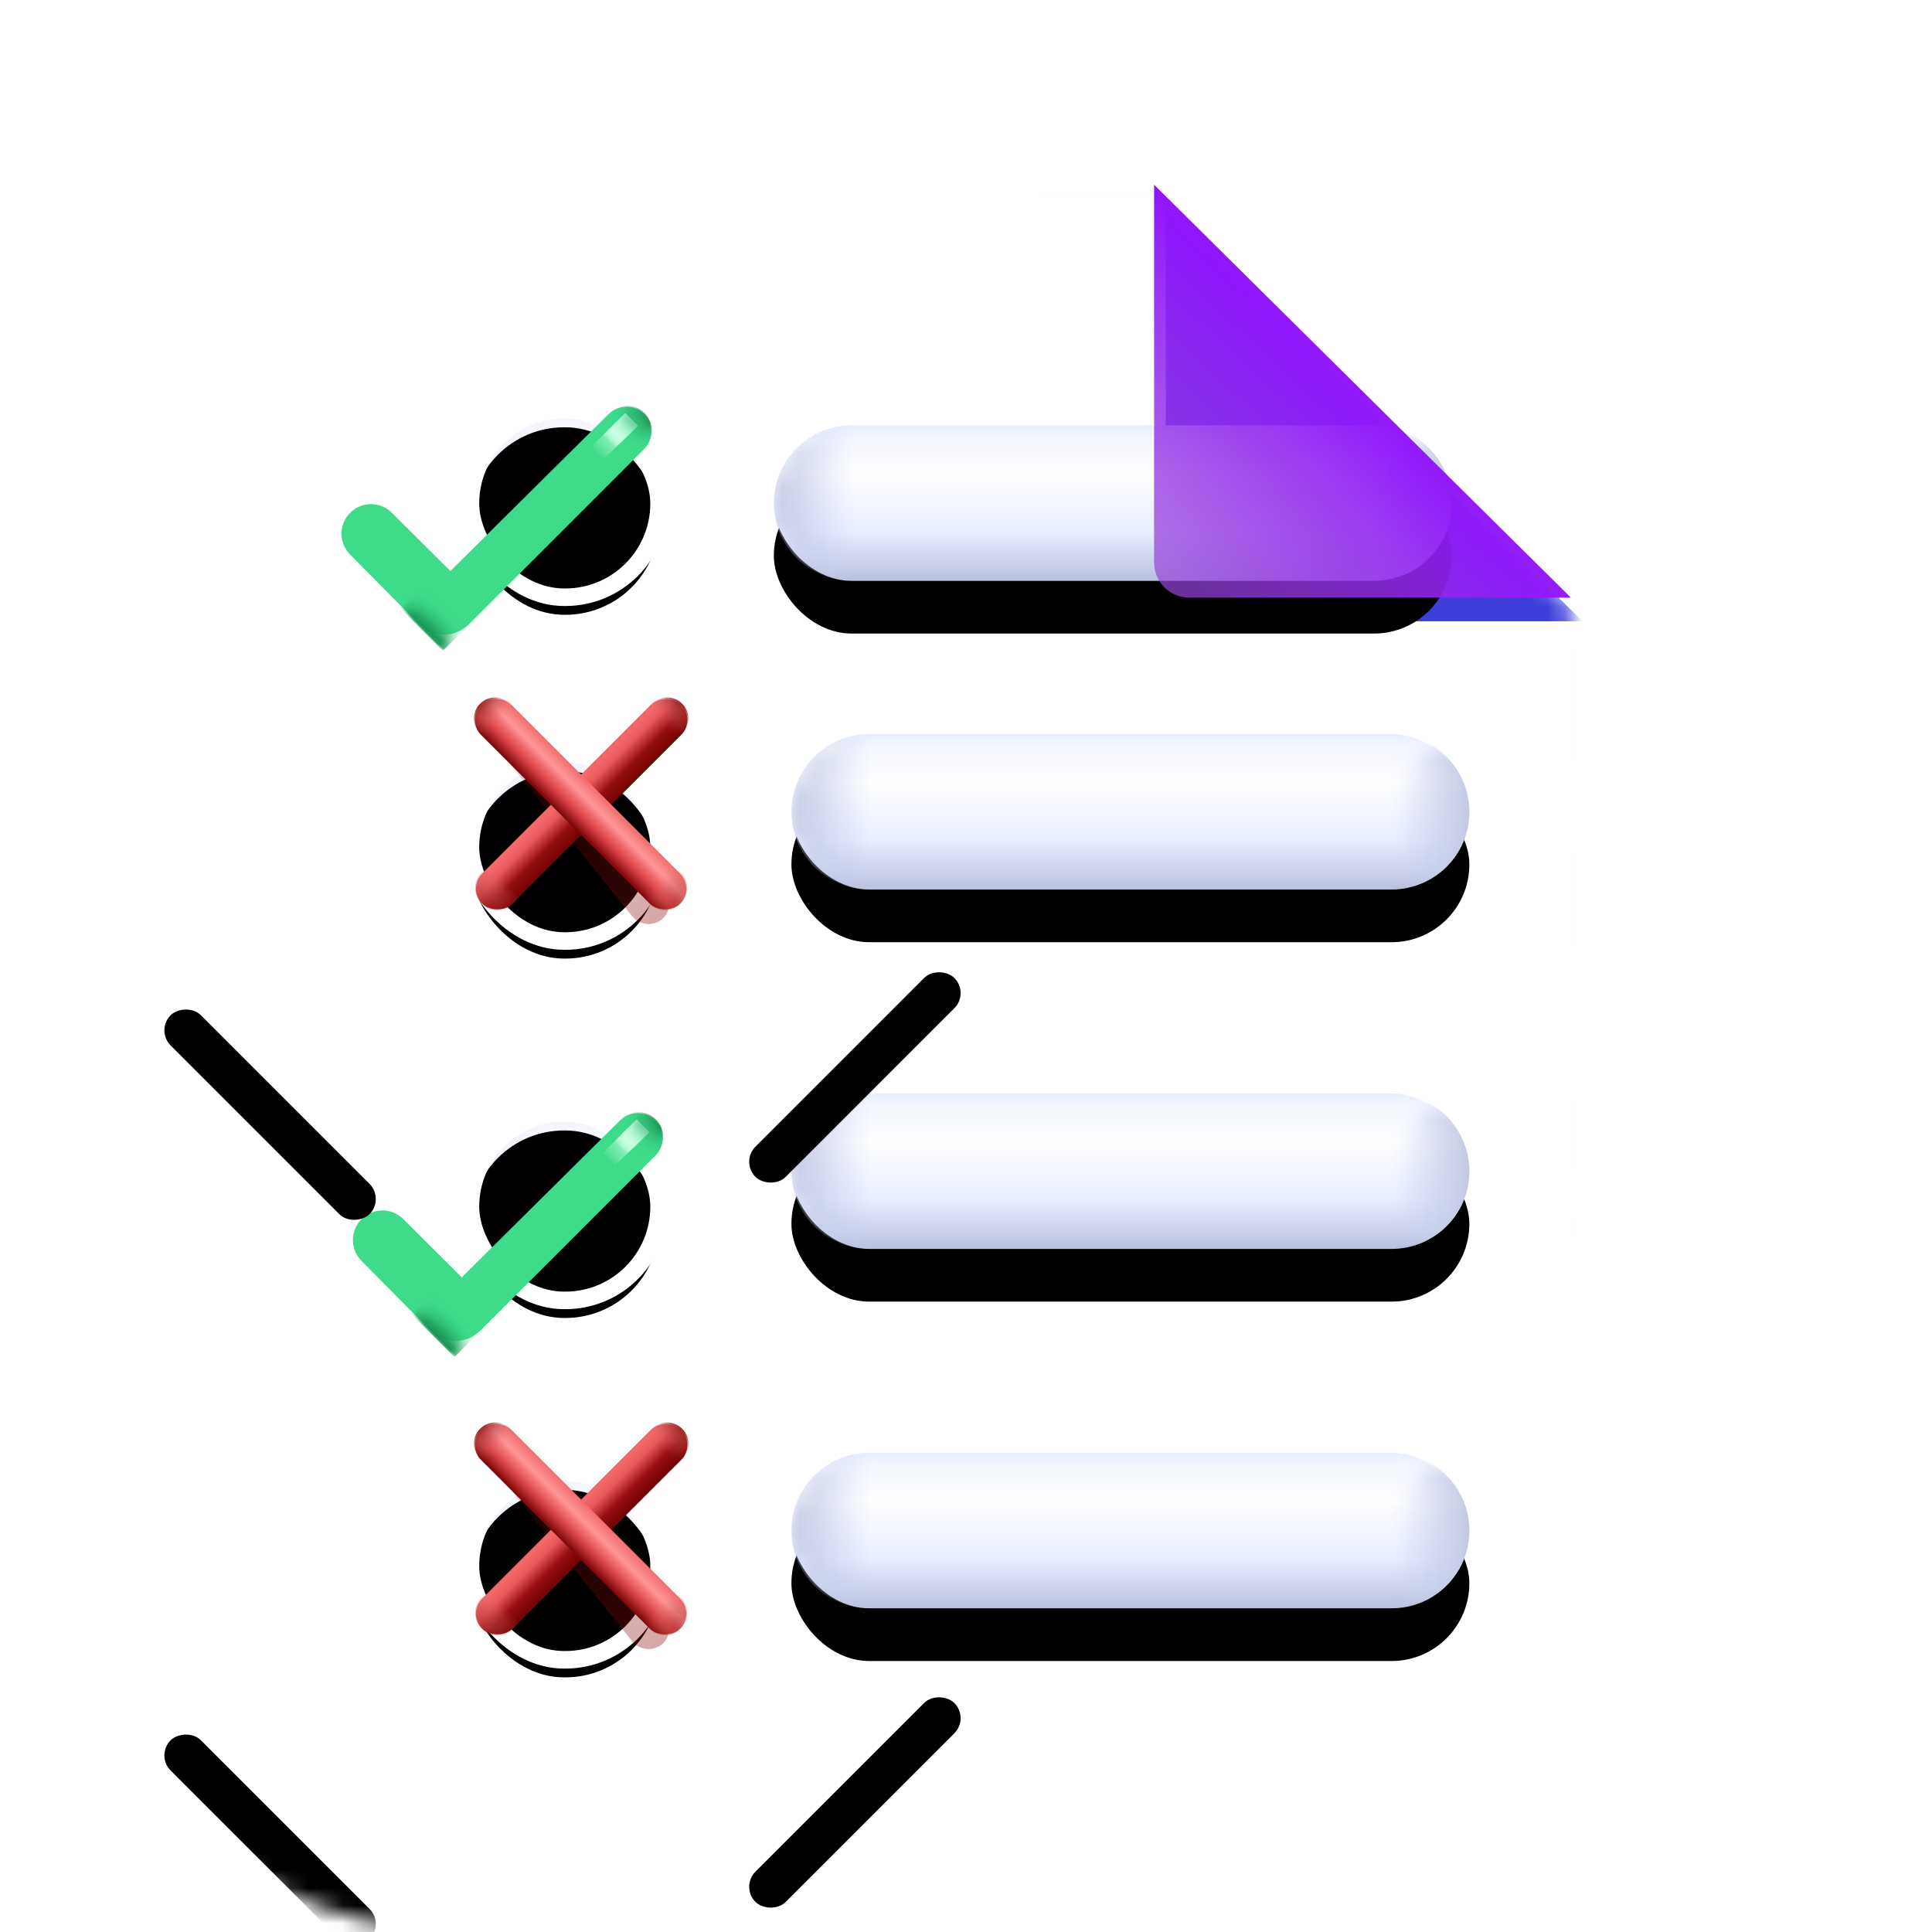 <?xml version="1.0" encoding="UTF-8"?>
<svg width="110px" height="110px" viewBox="0 0 110 110" version="1.1" xmlns="http://www.w3.org/2000/svg" xmlns:xlink="http://www.w3.org/1999/xlink">
    <title>surveys_gradient_110</title>
    <defs>
        <rect id="path-1" x="0" y="0" width="110" height="110" rx="26"></rect>
        <filter x="-17.1%" y="-12.8%" width="134.3%" height="125.5%" filterUnits="objectBoundingBox" id="filter-3">
            <feOffset dx="-1" dy="2" in="SourceAlpha" result="shadowOffsetOuter1"></feOffset>
            <feGaussianBlur stdDeviation="2" in="shadowOffsetOuter1" result="shadowBlurOuter1"></feGaussianBlur>
            <feColorMatrix values="0 0 0 0 0.306   0 0 0 0 0.31   0 0 0 0 0.518  0 0 0 0.6 0" type="matrix" in="shadowBlurOuter1" result="shadowMatrixOuter1"></feColorMatrix>
            <feMerge>
                <feMergeNode in="shadowMatrixOuter1"></feMergeNode>
                <feMergeNode in="SourceGraphic"></feMergeNode>
            </feMerge>
        </filter>
        <linearGradient x1="22.994%" y1="0%" x2="76.596%" y2="100%" id="linearGradient-4">
            <stop stop-color="#F6F8FB" stop-opacity="0.8" offset="0%"></stop>
            <stop stop-color="#FFFFFF" offset="100%"></stop>
        </linearGradient>
        <path d="M2,0 L46.085,0 L46.085,0 L69.817,23.522 L69.817,90.527 C69.817,91.632 68.922,92.527 67.817,92.527 L2,92.527 C0.895,92.527 1.3527075e-16,91.632 0,90.527 L0,2 C-5.7935996e-16,0.895 0.895,2.02906125e-16 2,0 Z" id="path-5"></path>
        <filter x="-50.6%" y="-51.0%" width="201.1%" height="202.1%" filterUnits="objectBoundingBox" id="filter-7">
            <feGaussianBlur stdDeviation="4" in="SourceGraphic"></feGaussianBlur>
        </filter>
        <filter x="-50.6%" y="-51.0%" width="201.1%" height="202.1%" filterUnits="objectBoundingBox" id="filter-8">
            <feGaussianBlur stdDeviation="4" in="SourceGraphic"></feGaussianBlur>
        </filter>
        <linearGradient x1="50%" y1="0%" x2="50%" y2="100%" id="linearGradient-9">
            <stop stop-color="#F5F7FC" offset="0%"></stop>
            <stop stop-color="#E7EBF8" offset="100%"></stop>
        </linearGradient>
        <rect id="path-10" x="7.161" y="12.811" width="10.741" height="10.676" rx="5.338"></rect>
        <filter x="-18.6%" y="-18.7%" width="137.2%" height="137.5%" filterUnits="objectBoundingBox" id="filter-11">
            <feGaussianBlur stdDeviation="1" in="SourceAlpha" result="shadowBlurInner1"></feGaussianBlur>
            <feOffset dx="0" dy="1" in="shadowBlurInner1" result="shadowOffsetInner1"></feOffset>
            <feComposite in="shadowOffsetInner1" in2="SourceAlpha" operator="arithmetic" k2="-1" k3="1" result="shadowInnerInner1"></feComposite>
            <feColorMatrix values="0 0 0 0 0.662   0 0 0 0 0.689   0 0 0 0 0.801  0 0 0 1 0" type="matrix" in="shadowInnerInner1"></feColorMatrix>
        </filter>
        <rect id="path-12" x="7.161" y="32.385" width="10.741" height="10.676" rx="5.338"></rect>
        <filter x="-18.6%" y="-18.7%" width="137.2%" height="137.5%" filterUnits="objectBoundingBox" id="filter-13">
            <feGaussianBlur stdDeviation="1" in="SourceAlpha" result="shadowBlurInner1"></feGaussianBlur>
            <feOffset dx="0" dy="1" in="shadowBlurInner1" result="shadowOffsetInner1"></feOffset>
            <feComposite in="shadowOffsetInner1" in2="SourceAlpha" operator="arithmetic" k2="-1" k3="1" result="shadowInnerInner1"></feComposite>
            <feColorMatrix values="0 0 0 0 0.662   0 0 0 0 0.689   0 0 0 0 0.801  0 0 0 1 0" type="matrix" in="shadowInnerInner1"></feColorMatrix>
        </filter>
        <rect id="path-14" x="7.161" y="52.847" width="10.741" height="10.676" rx="5.338"></rect>
        <filter x="-18.6%" y="-18.7%" width="137.2%" height="137.5%" filterUnits="objectBoundingBox" id="filter-15">
            <feGaussianBlur stdDeviation="1" in="SourceAlpha" result="shadowBlurInner1"></feGaussianBlur>
            <feOffset dx="0" dy="1" in="shadowBlurInner1" result="shadowOffsetInner1"></feOffset>
            <feComposite in="shadowOffsetInner1" in2="SourceAlpha" operator="arithmetic" k2="-1" k3="1" result="shadowInnerInner1"></feComposite>
            <feColorMatrix values="0 0 0 0 0.662   0 0 0 0 0.689   0 0 0 0 0.801  0 0 0 1 0" type="matrix" in="shadowInnerInner1"></feColorMatrix>
        </filter>
        <rect id="path-16" x="7.161" y="73.31" width="10.741" height="10.676" rx="5.338"></rect>
        <filter x="-18.6%" y="-18.7%" width="137.2%" height="137.5%" filterUnits="objectBoundingBox" id="filter-17">
            <feGaussianBlur stdDeviation="1" in="SourceAlpha" result="shadowBlurInner1"></feGaussianBlur>
            <feOffset dx="0" dy="1" in="shadowBlurInner1" result="shadowOffsetInner1"></feOffset>
            <feComposite in="shadowOffsetInner1" in2="SourceAlpha" operator="arithmetic" k2="-1" k3="1" result="shadowInnerInner1"></feComposite>
            <feColorMatrix values="0 0 0 0 0.662   0 0 0 0 0.689   0 0 0 0 0.801  0 0 0 1 0" type="matrix" in="shadowInnerInner1"></feColorMatrix>
        </filter>
        <linearGradient x1="50%" y1="100%" x2="50%" y2="3.061617e-15%" id="linearGradient-18">
            <stop stop-color="#BAC1DD" offset="0%"></stop>
            <stop stop-color="#E8EDFF" offset="31.559%"></stop>
            <stop stop-color="#FFFFFF" offset="68.589%"></stop>
            <stop stop-color="#F5F7FF" offset="90.46%"></stop>
            <stop stop-color="#E9EEFF" offset="100%"></stop>
        </linearGradient>
        <rect id="path-19" x="0" y="0" width="38.599" height="8.854" rx="4.427"></rect>
        <filter x="-18.1%" y="-56.5%" width="136.3%" height="258.1%" filterUnits="objectBoundingBox" id="filter-21">
            <feOffset dx="0" dy="1" in="SourceAlpha" result="shadowOffsetOuter1"></feOffset>
            <feGaussianBlur stdDeviation="1" in="shadowOffsetOuter1" result="shadowBlurOuter1"></feGaussianBlur>
            <feColorMatrix values="0 0 0 0 0.749   0 0 0 0 0.773   0 0 0 0 0.866  0 0 0 1 0" type="matrix" in="shadowBlurOuter1" result="shadowMatrixOuter1"></feColorMatrix>
            <feOffset dx="0" dy="2" in="SourceAlpha" result="shadowOffsetOuter2"></feOffset>
            <feGaussianBlur stdDeviation="2" in="shadowOffsetOuter2" result="shadowBlurOuter2"></feGaussianBlur>
            <feColorMatrix values="0 0 0 0 0.184   0 0 0 0 0.188   0 0 0 0 0.349  0 0 0 0.25 0" type="matrix" in="shadowBlurOuter2" result="shadowMatrixOuter2"></feColorMatrix>
            <feMerge>
                <feMergeNode in="shadowMatrixOuter1"></feMergeNode>
                <feMergeNode in="shadowMatrixOuter2"></feMergeNode>
            </feMerge>
        </filter>
        <linearGradient x1="-1.11022302e-14%" y1="50%" x2="100%" y2="50%" id="linearGradient-22">
            <stop stop-color="#C2C8E1" offset="0%"></stop>
            <stop stop-color="#C6CFF1" stop-opacity="0" offset="100%"></stop>
        </linearGradient>
        <linearGradient x1="50%" y1="45.537%" x2="0.818%" y2="98.2%" id="linearGradient-23">
            <stop stop-color="#9012FE" offset="0%"></stop>
            <stop stop-color="#9747D7" stop-opacity="0.7" offset="100%"></stop>
        </linearGradient>
        <rect id="path-24" x="0" y="0" width="38.599" height="8.854" rx="4.427"></rect>
        <filter x="-18.1%" y="-56.5%" width="136.3%" height="258.1%" filterUnits="objectBoundingBox" id="filter-26">
            <feOffset dx="0" dy="1" in="SourceAlpha" result="shadowOffsetOuter1"></feOffset>
            <feGaussianBlur stdDeviation="1" in="shadowOffsetOuter1" result="shadowBlurOuter1"></feGaussianBlur>
            <feColorMatrix values="0 0 0 0 0.749   0 0 0 0 0.773   0 0 0 0 0.866  0 0 0 1 0" type="matrix" in="shadowBlurOuter1" result="shadowMatrixOuter1"></feColorMatrix>
            <feOffset dx="0" dy="2" in="SourceAlpha" result="shadowOffsetOuter2"></feOffset>
            <feGaussianBlur stdDeviation="2" in="shadowOffsetOuter2" result="shadowBlurOuter2"></feGaussianBlur>
            <feColorMatrix values="0 0 0 0 0.184   0 0 0 0 0.188   0 0 0 0 0.349  0 0 0 0.25 0" type="matrix" in="shadowBlurOuter2" result="shadowMatrixOuter2"></feColorMatrix>
            <feMerge>
                <feMergeNode in="shadowMatrixOuter1"></feMergeNode>
                <feMergeNode in="shadowMatrixOuter2"></feMergeNode>
            </feMerge>
        </filter>
        <rect id="path-27" x="0" y="0" width="38.599" height="8.854" rx="4.427"></rect>
        <filter x="-18.1%" y="-56.5%" width="136.3%" height="258.1%" filterUnits="objectBoundingBox" id="filter-29">
            <feOffset dx="0" dy="1" in="SourceAlpha" result="shadowOffsetOuter1"></feOffset>
            <feGaussianBlur stdDeviation="1" in="shadowOffsetOuter1" result="shadowBlurOuter1"></feGaussianBlur>
            <feColorMatrix values="0 0 0 0 0.749   0 0 0 0 0.773   0 0 0 0 0.866  0 0 0 1 0" type="matrix" in="shadowBlurOuter1" result="shadowMatrixOuter1"></feColorMatrix>
            <feOffset dx="0" dy="2" in="SourceAlpha" result="shadowOffsetOuter2"></feOffset>
            <feGaussianBlur stdDeviation="2" in="shadowOffsetOuter2" result="shadowBlurOuter2"></feGaussianBlur>
            <feColorMatrix values="0 0 0 0 0.184   0 0 0 0 0.188   0 0 0 0 0.349  0 0 0 0.25 0" type="matrix" in="shadowBlurOuter2" result="shadowMatrixOuter2"></feColorMatrix>
            <feMerge>
                <feMergeNode in="shadowMatrixOuter1"></feMergeNode>
                <feMergeNode in="shadowMatrixOuter2"></feMergeNode>
            </feMerge>
        </filter>
        <rect id="path-30" x="0" y="0" width="38.599" height="8.854" rx="4.427"></rect>
        <filter x="-18.1%" y="-56.5%" width="136.3%" height="258.1%" filterUnits="objectBoundingBox" id="filter-32">
            <feOffset dx="0" dy="1" in="SourceAlpha" result="shadowOffsetOuter1"></feOffset>
            <feGaussianBlur stdDeviation="1" in="shadowOffsetOuter1" result="shadowBlurOuter1"></feGaussianBlur>
            <feColorMatrix values="0 0 0 0 0.749   0 0 0 0 0.773   0 0 0 0 0.866  0 0 0 1 0" type="matrix" in="shadowBlurOuter1" result="shadowMatrixOuter1"></feColorMatrix>
            <feOffset dx="0" dy="2" in="SourceAlpha" result="shadowOffsetOuter2"></feOffset>
            <feGaussianBlur stdDeviation="2" in="shadowOffsetOuter2" result="shadowBlurOuter2"></feGaussianBlur>
            <feColorMatrix values="0 0 0 0 0.184   0 0 0 0 0.188   0 0 0 0 0.349  0 0 0 0.25 0" type="matrix" in="shadowBlurOuter2" result="shadowMatrixOuter2"></feColorMatrix>
            <feMerge>
                <feMergeNode in="shadowMatrixOuter1"></feMergeNode>
                <feMergeNode in="shadowMatrixOuter2"></feMergeNode>
            </feMerge>
        </filter>
        <filter x="-354.5%" y="-205.3%" width="809.1%" height="510.5%" filterUnits="objectBoundingBox" id="filter-33">
            <feOffset dx="0" dy="10" in="SourceAlpha" result="shadowOffsetOuter1"></feOffset>
            <feGaussianBlur stdDeviation="5" in="shadowOffsetOuter1" result="shadowBlurOuter1"></feGaussianBlur>
            <feColorMatrix values="0 0 0 0 0.078   0 0 0 0 0.459   0 0 0 0 0.265  0 0 0 0.4 0" type="matrix" in="shadowBlurOuter1" result="shadowMatrixOuter1"></feColorMatrix>
            <feMerge>
                <feMergeNode in="shadowMatrixOuter1"></feMergeNode>
                <feMergeNode in="SourceGraphic"></feMergeNode>
            </feMerge>
        </filter>
        <path d="M0,1.417 L0.001,15.518 C0.002,16.623 0.897,17.518 2.002,17.518 C2.005,17.518 2.009,17.518 2.013,17.518 L7.599,17.486 C8.525,17.481 9.272,16.729 9.272,15.803 C9.272,14.878 8.524,14.127 7.599,14.125 L2.893,14.115 L2.893,14.115 L2.84,1.417 C2.837,0.634 2.201,3.70389659e-13 1.417,3.70533616e-13 C0.635,3.70677385e-13 0,0.634 0,1.417 C0,1.417 0,1.417 0,1.417 Z" id="path-34"></path>
        <linearGradient x1="50%" y1="0%" x2="50%" y2="100%" id="linearGradient-36">
            <stop stop-color="#3EDB8B" stop-opacity="0" offset="0%"></stop>
            <stop stop-color="#159252" offset="100%"></stop>
        </linearGradient>
        <linearGradient x1="50%" y1="0%" x2="50%" y2="100%" id="linearGradient-37">
            <stop stop-color="#3EDB8B" stop-opacity="0" offset="0%"></stop>
            <stop stop-color="#159252" offset="100%"></stop>
        </linearGradient>
        <radialGradient cx="49.733%" cy="50.258%" fx="49.733%" fy="50.258%" r="51.142%" gradientTransform="translate(0.497,0.503),scale(1,0.847),rotate(131.001),translate(-0.497,-0.503)" id="radialGradient-38">
            <stop stop-color="#0F6D3E" offset="0%"></stop>
            <stop stop-color="#0BB05B" stop-opacity="0" offset="100%"></stop>
        </radialGradient>
        <linearGradient x1="50%" y1="0%" x2="50%" y2="100%" id="linearGradient-39">
            <stop stop-color="#3EDB8B" stop-opacity="0" offset="0%"></stop>
            <stop stop-color="#159252" offset="100%"></stop>
        </linearGradient>
        <filter x="-2168.9%" y="-49.8%" width="4395.3%" height="199.0%" filterUnits="objectBoundingBox" id="filter-40">
            <feGaussianBlur stdDeviation="2" in="SourceGraphic"></feGaussianBlur>
        </filter>
        <filter x="-2168.9%" y="-49.8%" width="4395.3%" height="199.0%" filterUnits="objectBoundingBox" id="filter-41">
            <feGaussianBlur stdDeviation="2" in="SourceGraphic"></feGaussianBlur>
        </filter>
        <filter x="-2168.9%" y="-49.8%" width="4395.3%" height="199.0%" filterUnits="objectBoundingBox" id="filter-42">
            <feGaussianBlur stdDeviation="2" in="SourceGraphic"></feGaussianBlur>
        </filter>
        <filter x="-2168.9%" y="-49.8%" width="4395.3%" height="199.0%" filterUnits="objectBoundingBox" id="filter-43">
            <feGaussianBlur stdDeviation="2" in="SourceGraphic"></feGaussianBlur>
        </filter>
        <filter x="-2168.9%" y="-49.8%" width="4395.3%" height="199.0%" filterUnits="objectBoundingBox" id="filter-44">
            <feGaussianBlur stdDeviation="2" in="SourceGraphic"></feGaussianBlur>
        </filter>
        <filter x="-2158.6%" y="-328.3%" width="4413.5%" height="757.6%" filterUnits="objectBoundingBox" id="filter-45">
            <feGaussianBlur stdDeviation="2" in="SourceGraphic"></feGaussianBlur>
        </filter>
        <filter x="-2158.6%" y="-328.3%" width="4413.5%" height="757.6%" filterUnits="objectBoundingBox" id="filter-46">
            <feGaussianBlur stdDeviation="2" in="SourceGraphic"></feGaussianBlur>
        </filter>
        <filter x="-136.2%" y="-136.2%" width="372.5%" height="372.5%" filterUnits="objectBoundingBox" id="filter-47">
            <feGaussianBlur stdDeviation="2" in="SourceGraphic"></feGaussianBlur>
        </filter>
        <filter x="-136.6%" y="-131.9%" width="373.2%" height="363.8%" filterUnits="objectBoundingBox" id="filter-48">
            <feGaussianBlur stdDeviation="2" in="SourceGraphic"></feGaussianBlur>
        </filter>
        <filter x="-136.6%" y="-131.9%" width="373.2%" height="363.8%" filterUnits="objectBoundingBox" id="filter-49">
            <feGaussianBlur stdDeviation="2" in="SourceGraphic"></feGaussianBlur>
        </filter>
        <filter x="-134.5%" y="-132.0%" width="369.0%" height="364.1%" filterUnits="objectBoundingBox" id="filter-50">
            <feGaussianBlur stdDeviation="2" in="SourceGraphic"></feGaussianBlur>
        </filter>
        <filter x="-134.5%" y="-132.0%" width="369.0%" height="364.1%" filterUnits="objectBoundingBox" id="filter-51">
            <feGaussianBlur stdDeviation="2" in="SourceGraphic"></feGaussianBlur>
        </filter>
        <filter x="-134.5%" y="-132.0%" width="369.0%" height="364.1%" filterUnits="objectBoundingBox" id="filter-52">
            <feGaussianBlur stdDeviation="2" in="SourceGraphic"></feGaussianBlur>
        </filter>
        <filter x="-120.3%" y="-118.1%" width="340.7%" height="336.2%" filterUnits="objectBoundingBox" id="filter-53">
            <feGaussianBlur stdDeviation="2" in="SourceGraphic"></feGaussianBlur>
        </filter>
        <linearGradient x1="2.407%" y1="50%" x2="99.536%" y2="50%" id="linearGradient-54">
            <stop stop-color="#198E52" offset="0%"></stop>
            <stop stop-color="#3EDB8B" stop-opacity="0" offset="100%"></stop>
        </linearGradient>
        <linearGradient x1="2.407%" y1="50%" x2="99.536%" y2="50%" id="linearGradient-55">
            <stop stop-color="#198E52" offset="0%"></stop>
            <stop stop-color="#3EDB8B" stop-opacity="0" offset="100%"></stop>
        </linearGradient>
        <filter x="-354.5%" y="-205.3%" width="809.1%" height="510.5%" filterUnits="objectBoundingBox" id="filter-56">
            <feOffset dx="0" dy="10" in="SourceAlpha" result="shadowOffsetOuter1"></feOffset>
            <feGaussianBlur stdDeviation="5" in="shadowOffsetOuter1" result="shadowBlurOuter1"></feGaussianBlur>
            <feColorMatrix values="0 0 0 0 0.078   0 0 0 0 0.459   0 0 0 0 0.265  0 0 0 0.4 0" type="matrix" in="shadowBlurOuter1" result="shadowMatrixOuter1"></feColorMatrix>
            <feMerge>
                <feMergeNode in="shadowMatrixOuter1"></feMergeNode>
                <feMergeNode in="SourceGraphic"></feMergeNode>
            </feMerge>
        </filter>
        <path d="M0,1.417 L0.001,15.518 C0.002,16.623 0.897,17.518 2.002,17.518 C2.005,17.518 2.009,17.518 2.013,17.518 L7.599,17.486 C8.525,17.481 9.272,16.729 9.272,15.803 C9.272,14.878 8.524,14.127 7.599,14.125 L2.893,14.115 L2.893,14.115 L2.84,1.417 C2.837,0.634 2.201,3.70389659e-13 1.417,3.70533616e-13 C0.635,3.70677385e-13 0,0.634 0,1.417 C0,1.417 0,1.417 0,1.417 Z" id="path-57"></path>
        <filter x="-2168.9%" y="-49.8%" width="4395.3%" height="199.0%" filterUnits="objectBoundingBox" id="filter-59">
            <feGaussianBlur stdDeviation="2" in="SourceGraphic"></feGaussianBlur>
        </filter>
        <filter x="-2168.9%" y="-49.8%" width="4395.3%" height="199.0%" filterUnits="objectBoundingBox" id="filter-60">
            <feGaussianBlur stdDeviation="2" in="SourceGraphic"></feGaussianBlur>
        </filter>
        <filter x="-2168.9%" y="-49.8%" width="4395.3%" height="199.0%" filterUnits="objectBoundingBox" id="filter-61">
            <feGaussianBlur stdDeviation="2" in="SourceGraphic"></feGaussianBlur>
        </filter>
        <filter x="-2168.9%" y="-49.8%" width="4395.3%" height="199.0%" filterUnits="objectBoundingBox" id="filter-62">
            <feGaussianBlur stdDeviation="2" in="SourceGraphic"></feGaussianBlur>
        </filter>
        <filter x="-2168.9%" y="-49.8%" width="4395.3%" height="199.0%" filterUnits="objectBoundingBox" id="filter-63">
            <feGaussianBlur stdDeviation="2" in="SourceGraphic"></feGaussianBlur>
        </filter>
        <filter x="-2158.6%" y="-328.3%" width="4413.5%" height="757.6%" filterUnits="objectBoundingBox" id="filter-64">
            <feGaussianBlur stdDeviation="2" in="SourceGraphic"></feGaussianBlur>
        </filter>
        <filter x="-2158.6%" y="-328.3%" width="4413.5%" height="757.6%" filterUnits="objectBoundingBox" id="filter-65">
            <feGaussianBlur stdDeviation="2" in="SourceGraphic"></feGaussianBlur>
        </filter>
        <filter x="-136.2%" y="-136.2%" width="372.5%" height="372.5%" filterUnits="objectBoundingBox" id="filter-66">
            <feGaussianBlur stdDeviation="2" in="SourceGraphic"></feGaussianBlur>
        </filter>
        <filter x="-136.6%" y="-131.9%" width="373.2%" height="363.8%" filterUnits="objectBoundingBox" id="filter-67">
            <feGaussianBlur stdDeviation="2" in="SourceGraphic"></feGaussianBlur>
        </filter>
        <filter x="-136.6%" y="-131.9%" width="373.2%" height="363.8%" filterUnits="objectBoundingBox" id="filter-68">
            <feGaussianBlur stdDeviation="2" in="SourceGraphic"></feGaussianBlur>
        </filter>
        <filter x="-134.5%" y="-132.0%" width="369.0%" height="364.1%" filterUnits="objectBoundingBox" id="filter-69">
            <feGaussianBlur stdDeviation="2" in="SourceGraphic"></feGaussianBlur>
        </filter>
        <filter x="-134.5%" y="-132.0%" width="369.0%" height="364.1%" filterUnits="objectBoundingBox" id="filter-70">
            <feGaussianBlur stdDeviation="2" in="SourceGraphic"></feGaussianBlur>
        </filter>
        <filter x="-134.5%" y="-132.0%" width="369.0%" height="364.1%" filterUnits="objectBoundingBox" id="filter-71">
            <feGaussianBlur stdDeviation="2" in="SourceGraphic"></feGaussianBlur>
        </filter>
        <filter x="-120.3%" y="-118.1%" width="340.7%" height="336.2%" filterUnits="objectBoundingBox" id="filter-72">
            <feGaussianBlur stdDeviation="2" in="SourceGraphic"></feGaussianBlur>
        </filter>
        <linearGradient x1="-1.11022302e-14%" y1="50%" x2="100%" y2="50%" id="linearGradient-73">
            <stop stop-color="#7F0C0C" stop-opacity="0.4" offset="0%"></stop>
            <stop stop-color="#8F0B0B" offset="100%"></stop>
        </linearGradient>
        <filter x="-37.0%" y="-152.4%" width="173.7%" height="404.6%" filterUnits="objectBoundingBox" id="filter-74">
            <feGaussianBlur stdDeviation="2" in="SourceGraphic"></feGaussianBlur>
        </filter>
        <linearGradient x1="50%" y1="98.503%" x2="50%" y2="0%" id="linearGradient-75">
            <stop stop-color="#710303" offset="0%"></stop>
            <stop stop-color="#980F0F" offset="34.234%"></stop>
            <stop stop-color="#E95757" offset="68.777%"></stop>
            <stop stop-color="#F26969" offset="92.37%"></stop>
            <stop stop-color="#EE6868" offset="100%"></stop>
        </linearGradient>
        <rect id="path-76" x="0.119" y="0.067" width="16.014" height="2.436" rx="1.218"></rect>
        <filter x="-249.8%" y="-862.1%" width="599.6%" height="3425.2%" filterUnits="objectBoundingBox" id="filter-78">
            <feOffset dx="0" dy="2" in="SourceAlpha" result="shadowOffsetOuter1"></feOffset>
            <feGaussianBlur stdDeviation="1.5" in="shadowOffsetOuter1" result="shadowBlurOuter1"></feGaussianBlur>
            <feColorMatrix values="0 0 0 0 0.47   0 0 0 0 0.15   0 0 0 0 0.149  0 0 0 0.8 0" type="matrix" in="shadowBlurOuter1" result="shadowMatrixOuter1"></feColorMatrix>
            <feOffset dx="0" dy="20" in="SourceAlpha" result="shadowOffsetOuter2"></feOffset>
            <feGaussianBlur stdDeviation="10" in="shadowOffsetOuter2" result="shadowBlurOuter2"></feGaussianBlur>
            <feColorMatrix values="0 0 0 0 0.184   0 0 0 0 0.188   0 0 0 0 0.349  0 0 0 0.25 0" type="matrix" in="shadowBlurOuter2" result="shadowMatrixOuter2"></feColorMatrix>
            <feMerge>
                <feMergeNode in="shadowMatrixOuter1"></feMergeNode>
                <feMergeNode in="shadowMatrixOuter2"></feMergeNode>
            </feMerge>
        </filter>
        <linearGradient x1="2.407%" y1="50%" x2="99.536%" y2="50%" id="linearGradient-79">
            <stop stop-color="#9D2929" offset="0%"></stop>
            <stop stop-color="#EA6E6E" stop-opacity="0" offset="100%"></stop>
        </linearGradient>
        <linearGradient x1="2.407%" y1="50%" x2="99.536%" y2="50%" id="linearGradient-80">
            <stop stop-color="#9D2929" offset="0%"></stop>
            <stop stop-color="#EA6E6E" stop-opacity="0" offset="100%"></stop>
        </linearGradient>
        <linearGradient x1="50%" y1="98.503%" x2="50%" y2="0%" id="linearGradient-81">
            <stop stop-color="#7B0808" offset="0%"></stop>
            <stop stop-color="#DD4444" offset="31.664%"></stop>
            <stop stop-color="#FF9595" offset="68.589%"></stop>
            <stop stop-color="#F37979" offset="91.522%"></stop>
            <stop stop-color="#FD6868" offset="100%"></stop>
        </linearGradient>
        <rect id="path-82" x="0.119" y="0.067" width="16.014" height="2.436" rx="1.218"></rect>
        <filter x="-249.8%" y="-821.0%" width="599.6%" height="3384.2%" filterUnits="objectBoundingBox" id="filter-84">
            <feOffset dx="0" dy="5" in="SourceAlpha" result="shadowOffsetOuter1"></feOffset>
            <feGaussianBlur stdDeviation="2.5" in="shadowOffsetOuter1" result="shadowBlurOuter1"></feGaussianBlur>
            <feColorMatrix values="0 0 0 0 0.47   0 0 0 0 0.15   0 0 0 0 0.149  0 0 0 0.4 0" type="matrix" in="shadowBlurOuter1" result="shadowMatrixOuter1"></feColorMatrix>
            <feOffset dx="0" dy="20" in="SourceAlpha" result="shadowOffsetOuter2"></feOffset>
            <feGaussianBlur stdDeviation="10" in="shadowOffsetOuter2" result="shadowBlurOuter2"></feGaussianBlur>
            <feColorMatrix values="0 0 0 0 0.184   0 0 0 0 0.188   0 0 0 0 0.349  0 0 0 0.25 0" type="matrix" in="shadowBlurOuter2" result="shadowMatrixOuter2"></feColorMatrix>
            <feMerge>
                <feMergeNode in="shadowMatrixOuter1"></feMergeNode>
                <feMergeNode in="shadowMatrixOuter2"></feMergeNode>
            </feMerge>
        </filter>
        <filter x="-37.0%" y="-152.4%" width="173.7%" height="404.6%" filterUnits="objectBoundingBox" id="filter-85">
            <feGaussianBlur stdDeviation="2" in="SourceGraphic"></feGaussianBlur>
        </filter>
        <rect id="path-86" x="0.119" y="0.067" width="16.014" height="2.436" rx="1.218"></rect>
        <filter x="-249.8%" y="-862.1%" width="599.6%" height="3425.2%" filterUnits="objectBoundingBox" id="filter-88">
            <feOffset dx="0" dy="2" in="SourceAlpha" result="shadowOffsetOuter1"></feOffset>
            <feGaussianBlur stdDeviation="1.5" in="shadowOffsetOuter1" result="shadowBlurOuter1"></feGaussianBlur>
            <feColorMatrix values="0 0 0 0 0.47   0 0 0 0 0.15   0 0 0 0 0.149  0 0 0 0.8 0" type="matrix" in="shadowBlurOuter1" result="shadowMatrixOuter1"></feColorMatrix>
            <feOffset dx="0" dy="20" in="SourceAlpha" result="shadowOffsetOuter2"></feOffset>
            <feGaussianBlur stdDeviation="10" in="shadowOffsetOuter2" result="shadowBlurOuter2"></feGaussianBlur>
            <feColorMatrix values="0 0 0 0 0.184   0 0 0 0 0.188   0 0 0 0 0.349  0 0 0 0.25 0" type="matrix" in="shadowBlurOuter2" result="shadowMatrixOuter2"></feColorMatrix>
            <feMerge>
                <feMergeNode in="shadowMatrixOuter1"></feMergeNode>
                <feMergeNode in="shadowMatrixOuter2"></feMergeNode>
            </feMerge>
        </filter>
        <rect id="path-89" x="0.119" y="0.067" width="16.014" height="2.436" rx="1.218"></rect>
        <filter x="-249.8%" y="-821.0%" width="599.6%" height="3384.2%" filterUnits="objectBoundingBox" id="filter-91">
            <feOffset dx="0" dy="5" in="SourceAlpha" result="shadowOffsetOuter1"></feOffset>
            <feGaussianBlur stdDeviation="2.5" in="shadowOffsetOuter1" result="shadowBlurOuter1"></feGaussianBlur>
            <feColorMatrix values="0 0 0 0 0.47   0 0 0 0 0.15   0 0 0 0 0.149  0 0 0 0.4 0" type="matrix" in="shadowBlurOuter1" result="shadowMatrixOuter1"></feColorMatrix>
            <feOffset dx="0" dy="20" in="SourceAlpha" result="shadowOffsetOuter2"></feOffset>
            <feGaussianBlur stdDeviation="10" in="shadowOffsetOuter2" result="shadowBlurOuter2"></feGaussianBlur>
            <feColorMatrix values="0 0 0 0 0.184   0 0 0 0 0.188   0 0 0 0 0.349  0 0 0 0.25 0" type="matrix" in="shadowBlurOuter2" result="shadowMatrixOuter2"></feColorMatrix>
            <feMerge>
                <feMergeNode in="shadowMatrixOuter1"></feMergeNode>
                <feMergeNode in="shadowMatrixOuter2"></feMergeNode>
            </feMerge>
        </filter>
    </defs>
    <g id="Symbols" stroke="none" stroke-width="1" fill="none" fill-rule="evenodd">
        <g id="surveys_gradient_110">
            <mask id="mask-2" fill="white">
                <use xlink:href="#path-1"></use>
            </mask>
            <use id="Rectangle" fill="#FFFFFF" xlink:href="#path-1"></use>
            <g id="survey_120" mask="url(#mask-2)">
                <g transform="translate(20, 8)" id="Group-3">
                    <g transform="translate(0.624, 0.517)" id="Group-4">
                        <g filter="url(#filter-3)">
                            <g id="Path" transform="translate(0, 0.534)">
                                <path d="M41.225,0 L46.085,0 L46.085,0 L69.817,23.522 L69.817,58.231 C69.817,77.173 54.462,92.527 35.521,92.527 C16.58,92.527 1.225,77.173 1.225,58.231 L1.225,40 C1.225,17.909 19.133,-3.04730485e-15 41.225,0 Z" id="Mask" fill="url(#linearGradient-4)" fill-rule="nonzero"></path>
                                <g>
                                    <mask id="mask-6" fill="white">
                                        <use xlink:href="#path-5"></use>
                                    </mask>
                                    <use id="Mask" fill="#FFFFFF" fill-rule="nonzero" xlink:href="#path-5"></use>
                                    <path d="M48.752,24.323 C47.646,24.323 46.749,23.43 46.749,22.319 L46.749,0.812 L70.48,24.323 L48.752,24.323 Z" fill="#3E40DB" filter="url(#filter-7)" mask="url(#mask-6)"></path>
                                    <path d="M48.752,24.323 C47.646,24.323 46.749,23.43 46.749,22.319 L46.749,0.812 L70.48,24.323 L48.752,24.323 Z" fill="#3E40DB" opacity="0.2" filter="url(#filter-8)" mask="url(#mask-6)"></path>
                                </g>
                            </g>
                            <g id="Rectangle">
                                <use fill="url(#linearGradient-9)" fill-rule="evenodd" xlink:href="#path-10"></use>
                                <use fill="black" fill-opacity="1" filter="url(#filter-11)" xlink:href="#path-10"></use>
                                <use stroke="#FFFFFF" stroke-width="1" xlink:href="#path-10"></use>
                            </g>
                            <g id="Rectangle">
                                <use fill="url(#linearGradient-9)" fill-rule="evenodd" xlink:href="#path-12"></use>
                                <use fill="black" fill-opacity="1" filter="url(#filter-13)" xlink:href="#path-12"></use>
                                <use stroke="#FFFFFF" stroke-width="1" xlink:href="#path-12"></use>
                            </g>
                            <g id="Rectangle">
                                <use fill="url(#linearGradient-9)" fill-rule="evenodd" xlink:href="#path-14"></use>
                                <use fill="black" fill-opacity="1" filter="url(#filter-15)" xlink:href="#path-14"></use>
                                <use stroke="#FFFFFF" stroke-width="1" xlink:href="#path-14"></use>
                            </g>
                            <g id="Rectangle">
                                <use fill="url(#linearGradient-9)" fill-rule="evenodd" xlink:href="#path-16"></use>
                                <use fill="black" fill-opacity="1" filter="url(#filter-17)" xlink:href="#path-16"></use>
                                <use stroke="#FFFFFF" stroke-width="1" xlink:href="#path-16"></use>
                            </g>
                            <g id="Rectangle" transform="translate(24.436, 13.701)">
                                <mask id="mask-20" fill="white">
                                    <use xlink:href="#path-19"></use>
                                </mask>
                                <g id="Mask">
                                    <use fill="black" fill-opacity="1" filter="url(#filter-21)" xlink:href="#path-19"></use>
                                    <use fill="url(#linearGradient-18)" fill-rule="evenodd" xlink:href="#path-19"></use>
                                </g>
                                <path d="M4.427,0 L4.541,0 L4.541,0 L4.541,8.854 L4.427,8.854 C1.982,8.854 2.99407684e-16,6.872 0,4.427 C-2.99407684e-16,1.982 1.982,4.49111525e-16 4.427,0 Z" fill="url(#linearGradient-22)" mask="url(#mask-20)"></path>
                                <path d="M38.484,0 L38.599,0 L38.599,0 L38.599,8.854 L38.484,8.854 C36.039,8.854 34.058,6.872 34.058,4.427 C34.058,1.982 36.039,4.49111525e-16 38.484,0 Z" fill="url(#linearGradient-22)" mask="url(#mask-20)" transform="translate(36.328, 4.427) scale(-1, 1) translate(-36.328, -4.427) "></path>
                            </g>
                            <path d="M48.088,23.511 C46.982,23.511 46.085,22.619 46.085,21.507 L46.085,-9.22732362e-14 L69.817,23.511 L48.088,23.511 Z" id="Path" fill="url(#linearGradient-23)"></path>
                        </g>
                        <g transform="translate(2.685, 0.949)">
                            <g id="Rectangle" transform="translate(21.751, 73.251)">
                                <mask id="mask-25" fill="white">
                                    <use xlink:href="#path-24"></use>
                                </mask>
                                <g id="Mask">
                                    <use fill="black" fill-opacity="1" filter="url(#filter-26)" xlink:href="#path-24"></use>
                                    <use fill="url(#linearGradient-18)" fill-rule="evenodd" xlink:href="#path-24"></use>
                                </g>
                                <path d="M4.427,0 L4.541,0 L4.541,0 L4.541,8.854 L4.427,8.854 C1.982,8.854 2.99407684e-16,6.872 0,4.427 C-2.99407684e-16,1.982 1.982,1.33728994e-15 4.427,0 Z" fill="url(#linearGradient-22)" mask="url(#mask-25)"></path>
                                <path d="M38.484,0 L38.599,0 L38.599,0 L38.599,8.854 L38.484,8.854 C36.039,8.854 34.058,6.872 34.058,4.427 C34.058,1.982 36.039,4.49111525e-16 38.484,0 Z" fill="url(#linearGradient-22)" mask="url(#mask-25)" transform="translate(36.328, 4.427) scale(-1, 1) translate(-36.328, -4.427) "></path>
                            </g>
                            <g id="Rectangle" transform="translate(21.751, 52.789)">
                                <mask id="mask-28" fill="white">
                                    <use xlink:href="#path-27"></use>
                                </mask>
                                <g id="Mask">
                                    <use fill="black" fill-opacity="1" filter="url(#filter-29)" xlink:href="#path-27"></use>
                                    <use fill="url(#linearGradient-18)" fill-rule="evenodd" xlink:href="#path-27"></use>
                                </g>
                                <path d="M4.427,0 L4.541,0 L4.541,0 L4.541,8.854 L4.427,8.854 C1.982,8.854 2.99407684e-16,6.872 0,4.427 C-2.99407684e-16,1.982 1.982,-4.39066894e-16 4.427,0 Z" fill="url(#linearGradient-22)" mask="url(#mask-28)"></path>
                                <path d="M38.484,0 L38.599,0 L38.599,0 L38.599,8.854 L38.484,8.854 C36.039,8.854 34.058,6.872 34.058,4.427 C34.058,1.982 36.039,1.33728994e-15 38.484,0 Z" fill="url(#linearGradient-22)" mask="url(#mask-28)" transform="translate(36.328, 4.427) scale(-1, 1) translate(-36.328, -4.427) "></path>
                            </g>
                            <g id="Rectangle" transform="translate(21.751, 32.326)">
                                <mask id="mask-31" fill="white">
                                    <use xlink:href="#path-30"></use>
                                </mask>
                                <g id="Mask">
                                    <use fill="black" fill-opacity="1" filter="url(#filter-32)" xlink:href="#path-30"></use>
                                    <use fill="url(#linearGradient-18)" fill-rule="evenodd" xlink:href="#path-30"></use>
                                </g>
                                <path d="M4.427,0 L4.541,0 L4.541,0 L4.541,8.854 L4.427,8.854 C1.982,8.854 2.99407684e-16,6.872 0,4.427 C-2.99407684e-16,1.982 1.982,4.49111525e-16 4.427,0 Z" fill="url(#linearGradient-22)" mask="url(#mask-31)"></path>
                                <path d="M38.484,0 L38.599,0 L38.599,0 L38.599,8.854 L38.484,8.854 C36.039,8.854 34.058,6.872 34.058,4.427 C34.058,1.982 36.039,-4.39066894e-16 38.484,0 Z" fill="url(#linearGradient-22)" mask="url(#mask-31)" transform="translate(36.328, 4.427) scale(-1, 1) translate(-36.328, -4.427) "></path>
                            </g>
                            <g id="Rectangle" filter="url(#filter-33)" transform="translate(10.925, 10.873) scale(-1, 1) rotate(-45) translate(-10.925, -10.873) translate(5.425, 1.373)">
                                <g transform="translate(0.075, 0.069)">
                                    <mask id="mask-35" fill="white">
                                        <use xlink:href="#path-34"></use>
                                    </mask>
                                    <use id="Mask" fill="#3EDB8B" xlink:href="#path-34"></use>
                                    <rect fill="url(#linearGradient-36)" mask="url(#mask-35)" x="0" y="15.856" width="9.548" height="1.762"></rect>
                                    <rect fill="url(#linearGradient-36)" mask="url(#mask-35)" x="-0.031" y="15.778" width="9.548" height="1.762"></rect>
                                    <polygon fill="url(#linearGradient-37)" mask="url(#mask-35)" transform="translate(0.598, 8.78) rotate(90) translate(-0.598, -8.78) " points="-8.123 8.108 9.318 8.108 9.318 9.451 -8.123 9.451"></polygon>
                                    <polygon fill="url(#linearGradient-37)" mask="url(#mask-35)" transform="translate(0.624, 8.811) rotate(90) translate(-0.624, -8.811) " points="-8.097 8.14 9.345 8.14 9.345 9.482 -8.097 9.482"></polygon>
                                    <polygon fill="url(#linearGradient-37)" mask="url(#mask-35)" transform="translate(0.624, 8.811) rotate(90) translate(-0.624, -8.811) " points="-8.097 8.14 9.345 8.14 9.345 9.482 -8.097 9.482"></polygon>
                                    <ellipse id="Oval" fill="url(#radialGradient-38)" mask="url(#mask-35)" cx="0.429" cy="17.093" rx="1.716" ry="2.026"></ellipse>
                                    <polygon fill="url(#linearGradient-39)" mask="url(#mask-35)" transform="translate(2.612, 7.067) scale(-1, 1) rotate(90) translate(-2.612, -7.067) " points="-4.435 6.545 9.659 6.545 9.659 7.589 -4.435 7.589"></polygon>
                                    <polygon fill="url(#linearGradient-39)" opacity="0.1" mask="url(#mask-35)" transform="translate(2.612, 7.067) scale(-1, 1) rotate(90) translate(-2.612, -7.067) " points="-4.435 6.545 9.659 6.545 9.659 7.589 -4.435 7.589"></polygon>
                                    <line x1="1.823" y1="13.794" x2="1.718" y2="1.212" id="Line" stroke="#C7FFE2" stroke-linecap="square" filter="url(#filter-40)" mask="url(#mask-35)"></line>
                                    <line x1="1.809" y1="13.82" x2="1.703" y2="1.238" id="Line" stroke="#C7FFE2" stroke-linecap="square" filter="url(#filter-41)" mask="url(#mask-35)"></line>
                                    <line x1="1.809" y1="13.82" x2="1.703" y2="1.238" id="Line" stroke="#C7FFE2" stroke-linecap="square" filter="url(#filter-42)" mask="url(#mask-35)"></line>
                                    <line x1="1.809" y1="13.82" x2="1.703" y2="1.238" id="Line" stroke="#C7FFE2" stroke-linecap="square" filter="url(#filter-43)" mask="url(#mask-35)"></line>
                                    <line x1="1.809" y1="13.82" x2="1.703" y2="1.238" id="Line" stroke="#C7FFE2" stroke-linecap="square" filter="url(#filter-44)" mask="url(#mask-35)"></line>
                                    <line x1="2.773" y1="14.417" x2="2.667" y2="12.797" id="Line" stroke="#076133" stroke-linecap="square" filter="url(#filter-45)" mask="url(#mask-35)"></line>
                                    <line x1="2.799" y1="14.488" x2="2.694" y2="12.869" id="Line" stroke="#076133" stroke-linecap="square" filter="url(#filter-46)" mask="url(#mask-35)"></line>
                                    <line x1="1.992" y1="17.813" x2="6.915" y2="12.89" id="Line" stroke="#D0FFD3" stroke-linecap="square" filter="url(#filter-47)" mask="url(#mask-35)" transform="translate(4.454, 15.352) rotate(45) translate(-4.454, -15.352) "></line>
                                    <line x1="2.157" y1="17.957" x2="7.067" y2="12.871" id="Line" stroke="#D0FFD3" stroke-linecap="square" filter="url(#filter-48)" mask="url(#mask-35)" transform="translate(4.612, 15.414) rotate(45) translate(-4.612, -15.414) "></line>
                                    <line x1="2.48" y1="17.894" x2="7.39" y2="12.808" id="Line" stroke="#D0FFD3" stroke-linecap="square" filter="url(#filter-49)" mask="url(#mask-35)" transform="translate(4.935, 15.351) rotate(45) translate(-4.935, -15.351) "></line>
                                    <line x1="3.472" y1="16.616" x2="8.458" y2="11.537" id="Line" stroke="#159252" stroke-linecap="square" filter="url(#filter-50)" mask="url(#mask-35)" transform="translate(5.965, 14.077) rotate(45) translate(-5.965, -14.077) "></line>
                                    <line x1="3.472" y1="16.616" x2="8.458" y2="11.537" id="Line" stroke="#159252" stroke-linecap="square" filter="url(#filter-51)" mask="url(#mask-35)" transform="translate(5.965, 14.077) rotate(45) translate(-5.965, -14.077) "></line>
                                    <line x1="3.472" y1="16.616" x2="8.458" y2="11.537" id="Line" stroke="#159252" stroke-linecap="square" filter="url(#filter-52)" mask="url(#mask-35)" transform="translate(5.965, 14.077) rotate(45) translate(-5.965, -14.077) "></line>
                                    <line x1="3.472" y1="16.616" x2="8.458" y2="11.537" id="Line" filter="url(#filter-53)" mask="url(#mask-35)" transform="translate(5.965, 14.077) rotate(45) translate(-5.965, -14.077) "></line>
                                    <path d="M9.306,14.129 L9.306,14.129 L9.306,14.129 L9.306,17.476 C8.4,17.476 7.665,16.742 7.665,15.835 L7.665,15.77 C7.665,14.864 8.4,14.129 9.306,14.129 Z" fill="url(#linearGradient-54)" mask="url(#mask-35)" transform="translate(8.486, 15.803) scale(-1, 1) translate(-8.486, -15.803) "></path>
                                    <path d="M1.889,-0.506 L2.409,-0.506 L2.409,-0.506 L2.409,2.328 L1.889,2.328 C1.106,2.328 0.472,1.694 0.472,0.911 C0.472,0.129 1.106,-0.506 1.889,-0.506 Z" fill="url(#linearGradient-55)" mask="url(#mask-35)" transform="translate(1.441, 0.911) rotate(90) translate(-1.441, -0.911) "></path>
                                </g>
                            </g>
                            <g id="Rectangle" filter="url(#filter-56)" transform="translate(11.575, 51.088) scale(-1, 1) rotate(-45) translate(-11.575, -51.088) translate(6.075, 41.588)">
                                <g transform="translate(0.075, 0.069)">
                                    <mask id="mask-58" fill="white">
                                        <use xlink:href="#path-57"></use>
                                    </mask>
                                    <use id="Mask" fill="#3EDB8B" xlink:href="#path-57"></use>
                                    <rect fill="url(#linearGradient-36)" mask="url(#mask-58)" x="0" y="15.856" width="9.548" height="1.762"></rect>
                                    <rect fill="url(#linearGradient-36)" mask="url(#mask-58)" x="-0.031" y="15.778" width="9.548" height="1.762"></rect>
                                    <polygon fill="url(#linearGradient-37)" mask="url(#mask-58)" transform="translate(0.598, 8.78) rotate(90) translate(-0.598, -8.78) " points="-8.123 8.108 9.318 8.108 9.318 9.451 -8.123 9.451"></polygon>
                                    <polygon fill="url(#linearGradient-37)" mask="url(#mask-58)" transform="translate(0.624, 8.811) rotate(90) translate(-0.624, -8.811) " points="-8.097 8.14 9.345 8.14 9.345 9.482 -8.097 9.482"></polygon>
                                    <polygon fill="url(#linearGradient-37)" mask="url(#mask-58)" transform="translate(0.624, 8.811) rotate(90) translate(-0.624, -8.811) " points="-8.097 8.14 9.345 8.14 9.345 9.482 -8.097 9.482"></polygon>
                                    <ellipse id="Oval" fill="url(#radialGradient-38)" mask="url(#mask-58)" cx="0.429" cy="17.093" rx="1.716" ry="2.026"></ellipse>
                                    <polygon fill="url(#linearGradient-39)" mask="url(#mask-58)" transform="translate(2.612, 7.067) scale(-1, 1) rotate(90) translate(-2.612, -7.067) " points="-4.435 6.545 9.659 6.545 9.659 7.589 -4.435 7.589"></polygon>
                                    <polygon fill="url(#linearGradient-39)" opacity="0.1" mask="url(#mask-58)" transform="translate(2.612, 7.067) scale(-1, 1) rotate(90) translate(-2.612, -7.067) " points="-4.435 6.545 9.659 6.545 9.659 7.589 -4.435 7.589"></polygon>
                                    <line x1="1.823" y1="13.794" x2="1.718" y2="1.212" id="Line" stroke="#C7FFE2" stroke-linecap="square" filter="url(#filter-59)" mask="url(#mask-58)"></line>
                                    <line x1="1.809" y1="13.82" x2="1.703" y2="1.238" id="Line" stroke="#C7FFE2" stroke-linecap="square" filter="url(#filter-60)" mask="url(#mask-58)"></line>
                                    <line x1="1.809" y1="13.82" x2="1.703" y2="1.238" id="Line" stroke="#C7FFE2" stroke-linecap="square" filter="url(#filter-61)" mask="url(#mask-58)"></line>
                                    <line x1="1.809" y1="13.82" x2="1.703" y2="1.238" id="Line" stroke="#C7FFE2" stroke-linecap="square" filter="url(#filter-62)" mask="url(#mask-58)"></line>
                                    <line x1="1.809" y1="13.82" x2="1.703" y2="1.238" id="Line" stroke="#C7FFE2" stroke-linecap="square" filter="url(#filter-63)" mask="url(#mask-58)"></line>
                                    <line x1="2.773" y1="14.417" x2="2.667" y2="12.797" id="Line" stroke="#076133" stroke-linecap="square" filter="url(#filter-64)" mask="url(#mask-58)"></line>
                                    <line x1="2.799" y1="14.488" x2="2.694" y2="12.869" id="Line" stroke="#076133" stroke-linecap="square" filter="url(#filter-65)" mask="url(#mask-58)"></line>
                                    <line x1="1.992" y1="17.813" x2="6.915" y2="12.89" id="Line" stroke="#D0FFD3" stroke-linecap="square" filter="url(#filter-66)" mask="url(#mask-58)" transform="translate(4.454, 15.352) rotate(45) translate(-4.454, -15.352) "></line>
                                    <line x1="2.157" y1="17.957" x2="7.067" y2="12.871" id="Line" stroke="#D0FFD3" stroke-linecap="square" filter="url(#filter-67)" mask="url(#mask-58)" transform="translate(4.612, 15.414) rotate(45) translate(-4.612, -15.414) "></line>
                                    <line x1="2.48" y1="17.894" x2="7.39" y2="12.808" id="Line" stroke="#D0FFD3" stroke-linecap="square" filter="url(#filter-68)" mask="url(#mask-58)" transform="translate(4.935, 15.351) rotate(45) translate(-4.935, -15.351) "></line>
                                    <line x1="3.472" y1="16.616" x2="8.458" y2="11.537" id="Line" stroke="#159252" stroke-linecap="square" filter="url(#filter-69)" mask="url(#mask-58)" transform="translate(5.965, 14.077) rotate(45) translate(-5.965, -14.077) "></line>
                                    <line x1="3.472" y1="16.616" x2="8.458" y2="11.537" id="Line" stroke="#159252" stroke-linecap="square" filter="url(#filter-70)" mask="url(#mask-58)" transform="translate(5.965, 14.077) rotate(45) translate(-5.965, -14.077) "></line>
                                    <line x1="3.472" y1="16.616" x2="8.458" y2="11.537" id="Line" stroke="#159252" stroke-linecap="square" filter="url(#filter-71)" mask="url(#mask-58)" transform="translate(5.965, 14.077) rotate(45) translate(-5.965, -14.077) "></line>
                                    <line x1="3.472" y1="16.616" x2="8.458" y2="11.537" id="Line" filter="url(#filter-72)" mask="url(#mask-58)" transform="translate(5.965, 14.077) rotate(45) translate(-5.965, -14.077) "></line>
                                    <path d="M9.306,14.129 L9.306,14.129 L9.306,14.129 L9.306,17.476 C8.4,17.476 7.665,16.742 7.665,15.835 L7.665,15.77 C7.665,14.864 8.4,14.129 9.306,14.129 Z" fill="url(#linearGradient-54)" mask="url(#mask-58)" transform="translate(8.486, 15.803) scale(-1, 1) translate(-8.486, -15.803) "></path>
                                    <path d="M1.889,-0.506 L2.409,-0.506 L2.409,-0.506 L2.409,2.328 L1.889,2.328 C1.106,2.328 0.472,1.694 0.472,0.911 C0.472,0.129 1.106,-0.506 1.889,-0.506 Z" fill="url(#linearGradient-55)" mask="url(#mask-58)" transform="translate(1.441, 0.911) rotate(90) translate(-1.441, -0.911) "></path>
                                </g>
                            </g>
                            <g id="Group" transform="translate(1.327, 28.657)">
                                <path d="M1.517,6.389 L14.882,7.765 C15.474,7.826 15.905,8.355 15.844,8.947 C15.842,8.969 15.839,8.991 15.835,9.013 C15.73,9.647 15.148,10.089 14.509,10.019 L1.234,8.566 C0.646,8.501 0.221,7.972 0.285,7.384 C0.286,7.376 0.287,7.369 0.288,7.362 C0.366,6.758 0.911,6.327 1.517,6.389 Z" id="Mask" fill="url(#linearGradient-73)" opacity="0.6" filter="url(#filter-74)" transform="translate(8.084, 8.211) rotate(45) translate(-8.084, -8.211) "></path>
                                <g id="Rectangle" transform="translate(8.899, 7.552) rotate(-45) translate(-8.899, -7.552) translate(0.399, 6.052)">
                                    <mask id="mask-77" fill="white">
                                        <use xlink:href="#path-76"></use>
                                    </mask>
                                    <g id="Mask">
                                        <use fill="black" fill-opacity="1" filter="url(#filter-78)" xlink:href="#path-76"></use>
                                        <use fill="url(#linearGradient-75)" fill-rule="evenodd" xlink:href="#path-76"></use>
                                    </g>
                                    <path d="M1.393,-0.022 L1.922,-0.022 L1.922,-0.022 L1.922,2.566 L1.393,2.566 C0.679,2.566 0.099,1.987 0.099,1.272 C0.099,0.557 0.679,-0.022 1.393,-0.022 Z" fill="url(#linearGradient-79)" mask="url(#mask-77)"></path>
                                    <path d="M15.744,0.067 L16.219,0.067 L16.219,0.067 L16.219,2.503 L15.744,2.503 C15.071,2.503 14.526,1.958 14.526,1.285 C14.526,0.613 15.071,0.067 15.744,0.067 Z" fill="url(#linearGradient-80)" mask="url(#mask-77)" transform="translate(15.372, 1.285) scale(-1, 1) translate(-15.372, -1.285) "></path>
                                </g>
                                <g id="Rectangle" transform="translate(8.003, 7.552) scale(-1, 1) rotate(-45) translate(-8.003, -7.552) translate(-0.497, 6.052)">
                                    <mask id="mask-83" fill="white">
                                        <use xlink:href="#path-82"></use>
                                    </mask>
                                    <g id="Mask">
                                        <use fill="black" fill-opacity="1" filter="url(#filter-84)" xlink:href="#path-82"></use>
                                        <use fill="url(#linearGradient-81)" fill-rule="evenodd" xlink:href="#path-82"></use>
                                    </g>
                                    <path d="M1.393,-0.022 L1.922,-0.022 L1.922,-0.022 L1.922,2.566 L1.393,2.566 C0.679,2.566 0.099,1.987 0.099,1.272 C0.099,0.557 0.679,-0.022 1.393,-0.022 Z" fill="url(#linearGradient-79)" mask="url(#mask-83)"></path>
                                    <path d="M15.744,0.067 L16.219,0.067 L16.219,0.067 L16.219,2.503 L15.744,2.503 C15.071,2.503 14.526,1.958 14.526,1.285 C14.526,0.613 15.071,0.067 15.744,0.067 Z" fill="url(#linearGradient-80)" mask="url(#mask-83)" transform="translate(15.372, 1.285) scale(-1, 1) translate(-15.372, -1.285) "></path>
                                </g>
                            </g>
                            <g id="Group" transform="translate(1.327, 69.938)">
                                <path d="M1.517,6.389 L14.882,7.765 C15.474,7.826 15.905,8.355 15.844,8.947 C15.842,8.969 15.839,8.991 15.835,9.013 C15.73,9.647 15.148,10.089 14.509,10.019 L1.234,8.566 C0.646,8.501 0.221,7.972 0.285,7.384 C0.286,7.376 0.287,7.369 0.288,7.362 C0.366,6.758 0.911,6.327 1.517,6.389 Z" id="Mask" fill="url(#linearGradient-73)" opacity="0.6" filter="url(#filter-85)" transform="translate(8.084, 8.211) rotate(45) translate(-8.084, -8.211) "></path>
                                <g id="Rectangle" transform="translate(8.899, 7.552) rotate(-45) translate(-8.899, -7.552) translate(0.399, 6.052)">
                                    <mask id="mask-87" fill="white">
                                        <use xlink:href="#path-86"></use>
                                    </mask>
                                    <g id="Mask">
                                        <use fill="black" fill-opacity="1" filter="url(#filter-88)" xlink:href="#path-86"></use>
                                        <use fill="url(#linearGradient-75)" fill-rule="evenodd" xlink:href="#path-86"></use>
                                    </g>
                                    <path d="M1.393,-0.022 L1.922,-0.022 L1.922,-0.022 L1.922,2.566 L1.393,2.566 C0.679,2.566 0.099,1.987 0.099,1.272 C0.099,0.557 0.679,-0.022 1.393,-0.022 Z" fill="url(#linearGradient-79)" mask="url(#mask-87)"></path>
                                    <path d="M15.744,0.067 L16.219,0.067 L16.219,0.067 L16.219,2.503 L15.744,2.503 C15.071,2.503 14.526,1.958 14.526,1.285 C14.526,0.613 15.071,0.067 15.744,0.067 Z" fill="url(#linearGradient-80)" mask="url(#mask-87)" transform="translate(15.372, 1.285) scale(-1, 1) translate(-15.372, -1.285) "></path>
                                </g>
                                <g id="Rectangle" transform="translate(8.003, 7.552) scale(-1, 1) rotate(-45) translate(-8.003, -7.552) translate(-0.497, 6.052)">
                                    <mask id="mask-90" fill="white">
                                        <use xlink:href="#path-89"></use>
                                    </mask>
                                    <g id="Mask">
                                        <use fill="black" fill-opacity="1" filter="url(#filter-91)" xlink:href="#path-89"></use>
                                        <use fill="url(#linearGradient-81)" fill-rule="evenodd" xlink:href="#path-89"></use>
                                    </g>
                                    <path d="M1.393,-0.022 L1.922,-0.022 L1.922,-0.022 L1.922,2.566 L1.393,2.566 C0.679,2.566 0.099,1.987 0.099,1.272 C0.099,0.557 0.679,-0.022 1.393,-0.022 Z" fill="url(#linearGradient-79)" mask="url(#mask-90)"></path>
                                    <path d="M15.744,0.067 L16.219,0.067 L16.219,0.067 L16.219,2.503 L15.744,2.503 C15.071,2.503 14.526,1.958 14.526,1.285 C14.526,0.613 15.071,0.067 15.744,0.067 Z" fill="url(#linearGradient-80)" mask="url(#mask-90)" transform="translate(15.372, 1.285) scale(-1, 1) translate(-15.372, -1.285) "></path>
                                </g>
                            </g>
                        </g>
                    </g>
                </g>
            </g>
        </g>
    </g>
</svg>